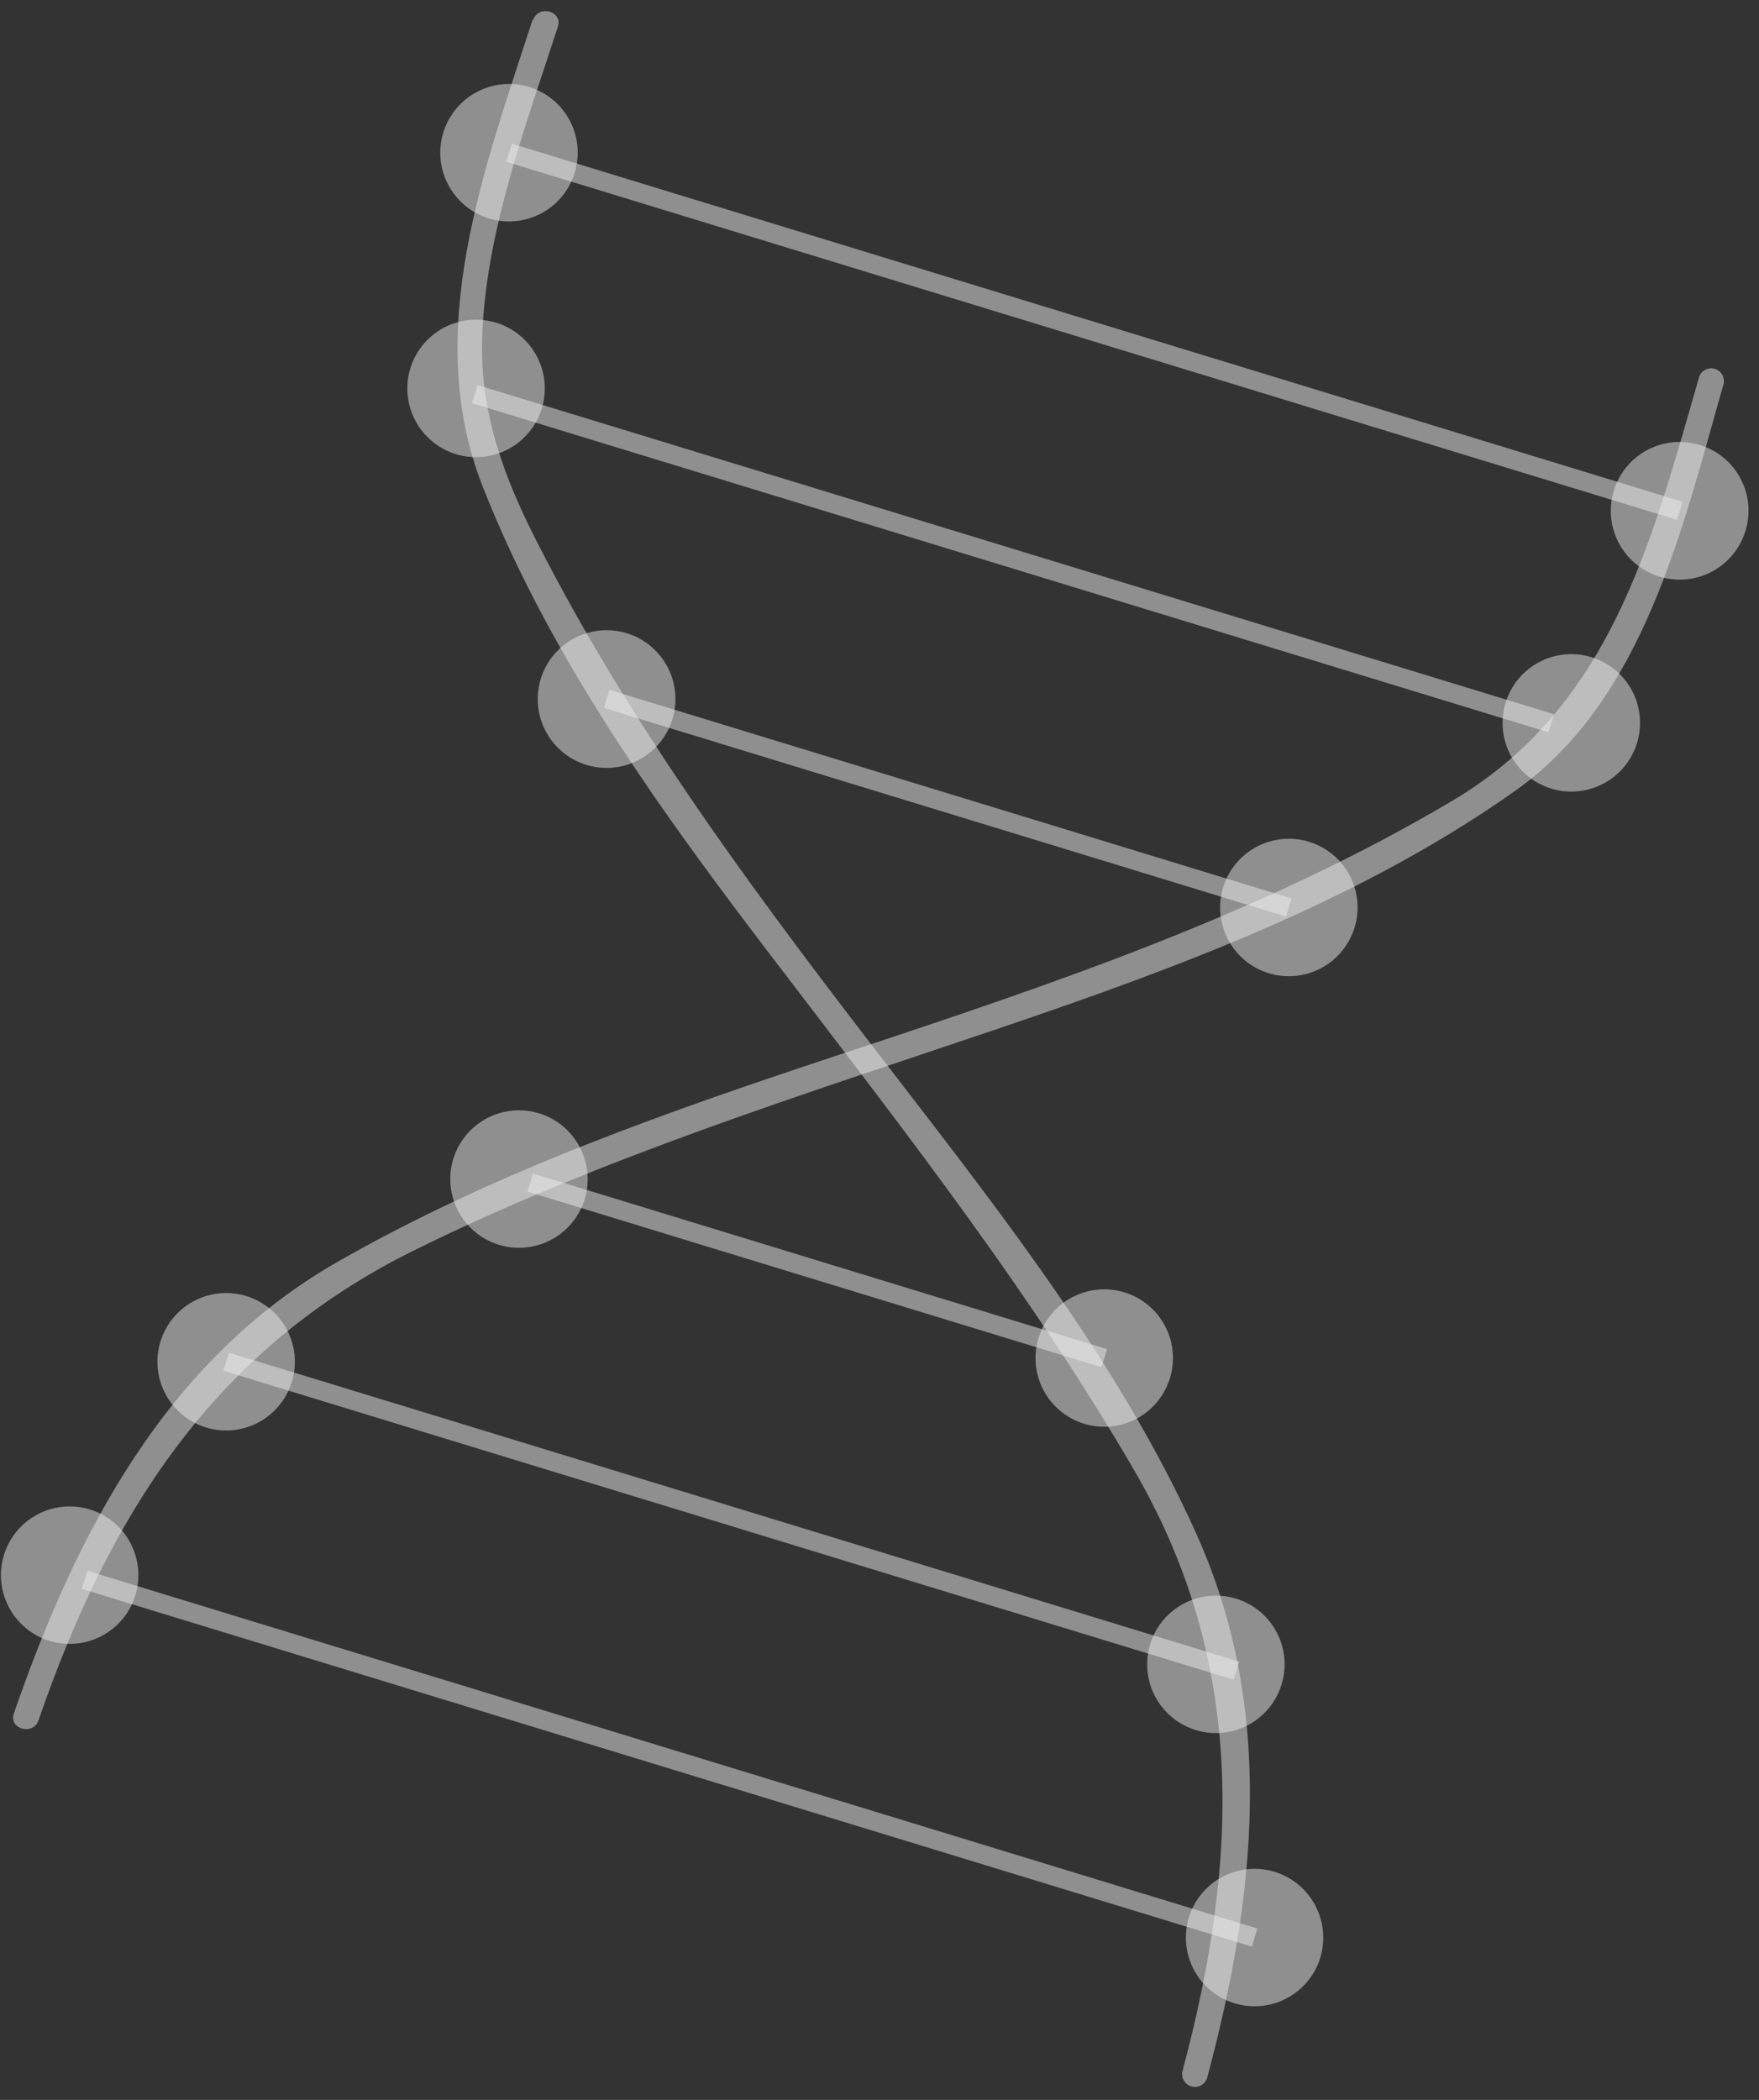 <?xml version="1.0" encoding="UTF-8"?> <svg xmlns="http://www.w3.org/2000/svg" width="93" height="111" viewBox="0 0 93 111" fill="none"><rect x="0" y="0" width="93" height="111" fill="#333333" stroke="none"/><g opacity="0.9"><path d="M28.157 1.049C25.604 8.932 22.314 17.537 25.509 25.69C29.251 35.22 35.526 43.697 41.72 51.769C48.144 60.192 54.554 68.446 59.897 77.598C65.881 87.805 65.523 98.24 62.524 109.46C62.477 109.633 62.5 109.817 62.589 109.973C62.677 110.129 62.824 110.243 62.997 110.291C63.17 110.338 63.355 110.315 63.511 110.226C63.666 110.138 63.781 109.991 63.828 109.818C66.408 100.172 67.448 90.412 63.261 81.097C59.33 72.35 53.176 64.441 47.367 56.902C40.342 47.791 33.561 38.814 28.333 28.533C26.617 25.156 25.395 21.826 25.489 17.983C25.631 12.376 27.786 6.689 29.495 1.414C29.765 0.583 28.461 0.232 28.191 1.056L28.157 1.049Z" fill="white" fill-opacity="0.5"></path><path d="M89.84 19.908C87.287 28.79 85.112 37.429 76.722 42.367C66.658 48.317 55.736 51.992 44.692 55.646C35.513 58.686 26.218 61.901 17.796 66.73C8.778 71.911 4.023 81.043 0.733 90.574C0.45 91.405 1.753 91.756 2.037 90.932C5.813 79.996 11.311 71.344 21.848 66.116C31.825 61.185 42.355 57.902 52.865 54.343C62.247 51.161 71.927 47.588 80.093 41.813C86.935 36.997 88.968 27.824 91.137 20.266C91.167 20.1 91.133 19.929 91.044 19.786C90.954 19.643 90.814 19.539 90.652 19.494C90.489 19.45 90.316 19.467 90.165 19.544C90.015 19.62 89.899 19.75 89.84 19.908Z" fill="white" fill-opacity="0.5"></path><path d="M26.914 8.074L88.813 27" stroke="white" stroke-opacity="0.5" stroke-miterlimit="10"></path><path d="M25.098 20.833L82.018 38.233" stroke="white" stroke-opacity="0.5" stroke-miterlimit="10"></path><path d="M32.074 36.943L68.144 47.973" stroke="white" stroke-opacity="0.5" stroke-miterlimit="10"></path><path d="M4.469 83.509L66.334 102.421" stroke="white" stroke-opacity="0.5" stroke-miterlimit="10"></path><path d="M11.959 71.979L65.367 88.311" stroke="white" stroke-opacity="0.5" stroke-miterlimit="10"></path><path d="M28.035 62.509L58.383 71.79" stroke="white" stroke-opacity="0.5" stroke-miterlimit="10"></path><path d="M30.387 9.134C30.177 9.821 29.767 10.431 29.211 10.886C28.655 11.34 27.976 11.62 27.261 11.689C26.546 11.758 25.826 11.614 25.193 11.274C24.56 10.934 24.042 10.415 23.704 9.781C23.366 9.146 23.224 8.426 23.295 7.711C23.367 6.996 23.648 6.319 24.105 5.764C24.561 5.209 25.172 4.802 25.859 4.594C26.547 4.386 27.281 4.386 27.968 4.595C28.425 4.734 28.851 4.962 29.22 5.265C29.588 5.569 29.894 5.942 30.119 6.363C30.343 6.785 30.482 7.247 30.528 7.722C30.574 8.198 30.526 8.677 30.387 9.134Z" fill="white" fill-opacity="0.5"></path><path d="M28.644 21.596C28.433 22.284 28.024 22.893 27.467 23.347C26.91 23.802 26.231 24.081 25.516 24.15C24.8 24.218 24.081 24.073 23.448 23.733C22.815 23.392 22.297 22.872 21.96 22.237C21.623 21.602 21.481 20.882 21.554 20.167C21.626 19.452 21.908 18.774 22.366 18.22C22.823 17.666 23.434 17.259 24.123 17.052C24.811 16.845 25.545 16.847 26.232 17.057C26.689 17.197 27.113 17.425 27.481 17.729C27.85 18.033 28.154 18.406 28.378 18.827C28.602 19.249 28.741 19.71 28.787 20.186C28.832 20.661 28.784 21.14 28.644 21.596Z" fill="white" fill-opacity="0.5"></path><path d="M35.554 38.01C35.345 38.699 34.936 39.311 34.379 39.768C33.821 40.224 33.141 40.506 32.424 40.576C31.707 40.646 30.986 40.501 30.351 40.161C29.716 39.821 29.196 39.3 28.857 38.664C28.518 38.028 28.376 37.306 28.448 36.589C28.52 35.872 28.802 35.193 29.261 34.637C29.719 34.081 30.331 33.673 31.021 33.466C31.711 33.258 32.447 33.26 33.136 33.471C34.058 33.753 34.83 34.389 35.284 35.24C35.737 36.091 35.834 37.087 35.554 38.01Z" fill="white" fill-opacity="0.5"></path><path d="M30.914 63.387C30.704 64.074 30.295 64.683 29.739 65.138C29.182 65.593 28.504 65.872 27.788 65.942C27.073 66.011 26.354 65.866 25.721 65.527C25.087 65.187 24.569 64.667 24.231 64.033C23.894 63.399 23.751 62.679 23.823 61.964C23.894 61.249 24.175 60.571 24.632 60.016C25.088 59.461 25.699 59.054 26.387 58.846C27.074 58.638 27.808 58.639 28.496 58.848C29.418 59.13 30.19 59.766 30.643 60.617C31.097 61.468 31.194 62.464 30.914 63.387Z" fill="white" fill-opacity="0.5"></path><path d="M61.857 72.85C61.646 73.537 61.237 74.147 60.68 74.601C60.123 75.055 59.444 75.335 58.729 75.403C58.013 75.472 57.294 75.327 56.661 74.986C56.028 74.646 55.51 74.125 55.173 73.491C54.836 72.856 54.694 72.136 54.767 71.421C54.839 70.706 55.121 70.028 55.579 69.474C56.036 68.919 56.647 68.513 57.336 68.306C58.024 68.099 58.758 68.101 59.445 68.311C59.902 68.451 60.326 68.679 60.694 68.982C61.062 69.286 61.367 69.659 61.591 70.081C61.815 70.502 61.954 70.964 61.999 71.439C62.045 71.914 61.996 72.394 61.857 72.85Z" fill="white" fill-opacity="0.5"></path><path d="M15.431 73.046C15.22 73.733 14.811 74.342 14.254 74.797C13.697 75.251 13.018 75.531 12.303 75.599C11.588 75.668 10.868 75.523 10.235 75.182C9.602 74.842 9.084 74.321 8.747 73.687C8.41 73.052 8.268 72.332 8.341 71.617C8.413 70.901 8.696 70.224 9.153 69.669C9.61 69.115 10.222 68.709 10.91 68.502C11.598 68.295 12.332 68.296 13.02 68.507C13.476 68.647 13.9 68.875 14.268 69.178C14.637 69.482 14.941 69.855 15.165 70.277C15.389 70.698 15.528 71.16 15.574 71.635C15.619 72.11 15.571 72.59 15.431 73.046Z" fill="white" fill-opacity="0.5"></path><path d="M67.759 89.041C67.549 89.728 67.139 90.337 66.582 90.792C66.025 91.246 65.347 91.525 64.631 91.594C63.916 91.662 63.196 91.517 62.563 91.177C61.93 90.837 61.412 90.316 61.075 89.681C60.738 89.047 60.597 88.326 60.669 87.611C60.741 86.896 61.024 86.219 61.481 85.664C61.938 85.11 62.55 84.703 63.238 84.496C63.926 84.29 64.66 84.291 65.348 84.502C65.804 84.641 66.228 84.869 66.597 85.173C66.965 85.477 67.27 85.85 67.493 86.272C67.718 86.693 67.856 87.155 67.902 87.63C67.947 88.105 67.899 88.584 67.759 89.041Z" fill="white" fill-opacity="0.5"></path><path d="M7.157 84.326C6.947 85.013 6.537 85.622 5.981 86.077C5.424 86.531 4.745 86.811 4.03 86.879C3.314 86.948 2.594 86.803 1.962 86.462C1.329 86.122 0.811 85.601 0.474 84.967C0.136 84.332 -0.005 83.612 0.067 82.897C0.139 82.181 0.422 81.504 0.879 80.949C1.337 80.395 1.948 79.989 2.636 79.782C3.325 79.575 4.059 79.577 4.746 79.787C5.202 79.927 5.627 80.155 5.995 80.458C6.363 80.762 6.668 81.135 6.892 81.557C7.116 81.978 7.255 82.44 7.3 82.915C7.346 83.39 7.297 83.87 7.157 84.326Z" fill="white" fill-opacity="0.5"></path><path d="M69.806 103.482C69.595 104.169 69.186 104.779 68.629 105.233C68.072 105.688 67.393 105.967 66.678 106.035C65.963 106.104 65.243 105.959 64.61 105.618C63.977 105.278 63.459 104.757 63.122 104.123C62.785 103.488 62.643 102.768 62.716 102.053C62.788 101.338 63.071 100.66 63.528 100.106C63.985 99.551 64.597 99.145 65.285 98.938C65.973 98.731 66.707 98.733 67.394 98.943C68.314 99.228 69.084 99.865 69.535 100.716C69.987 101.566 70.084 102.56 69.806 103.482Z" fill="white" fill-opacity="0.5"></path><path d="M92.286 28.06C92.076 28.75 91.667 29.361 91.109 29.818C90.551 30.274 89.871 30.555 89.154 30.625C88.436 30.694 87.715 30.549 87.08 30.208C86.445 29.867 85.926 29.345 85.588 28.709C85.25 28.072 85.108 27.35 85.181 26.633C85.254 25.916 85.537 25.237 85.996 24.681C86.455 24.126 87.069 23.719 87.759 23.513C88.45 23.306 89.186 23.309 89.874 23.521C90.331 23.661 90.755 23.889 91.124 24.193C91.492 24.497 91.796 24.87 92.02 25.291C92.244 25.713 92.383 26.174 92.429 26.649C92.474 27.125 92.426 27.604 92.286 28.06Z" fill="white" fill-opacity="0.5"></path><path d="M86.544 39.293C86.331 39.978 85.919 40.585 85.361 41.036C84.803 41.487 84.124 41.763 83.409 41.829C82.695 41.895 81.977 41.748 81.345 41.406C80.714 41.065 80.198 40.544 79.863 39.91C79.528 39.275 79.387 38.556 79.46 37.842C79.533 37.128 79.816 36.452 80.272 35.898C80.729 35.344 81.339 34.938 82.026 34.731C82.713 34.524 83.446 34.525 84.133 34.734C84.592 34.873 85.018 35.102 85.388 35.407C85.758 35.712 86.064 36.088 86.288 36.511C86.512 36.935 86.65 37.399 86.694 37.877C86.738 38.354 86.687 38.836 86.544 39.293Z" fill="white" fill-opacity="0.5"></path><path d="M71.616 49.033C71.406 49.721 70.996 50.33 70.44 50.784C69.883 51.239 69.204 51.518 68.489 51.587C67.773 51.655 67.053 51.51 66.421 51.17C65.787 50.829 65.27 50.309 64.933 49.674C64.595 49.039 64.454 48.319 64.526 47.604C64.599 46.889 64.881 46.211 65.338 45.657C65.796 45.102 66.407 44.696 67.095 44.489C67.784 44.282 68.518 44.284 69.205 44.494C69.662 44.634 70.086 44.862 70.454 45.166C70.822 45.469 71.127 45.843 71.351 46.264C71.575 46.686 71.714 47.147 71.759 47.622C71.805 48.097 71.756 48.577 71.616 49.033Z" fill="white" fill-opacity="0.5"></path></g></svg> 